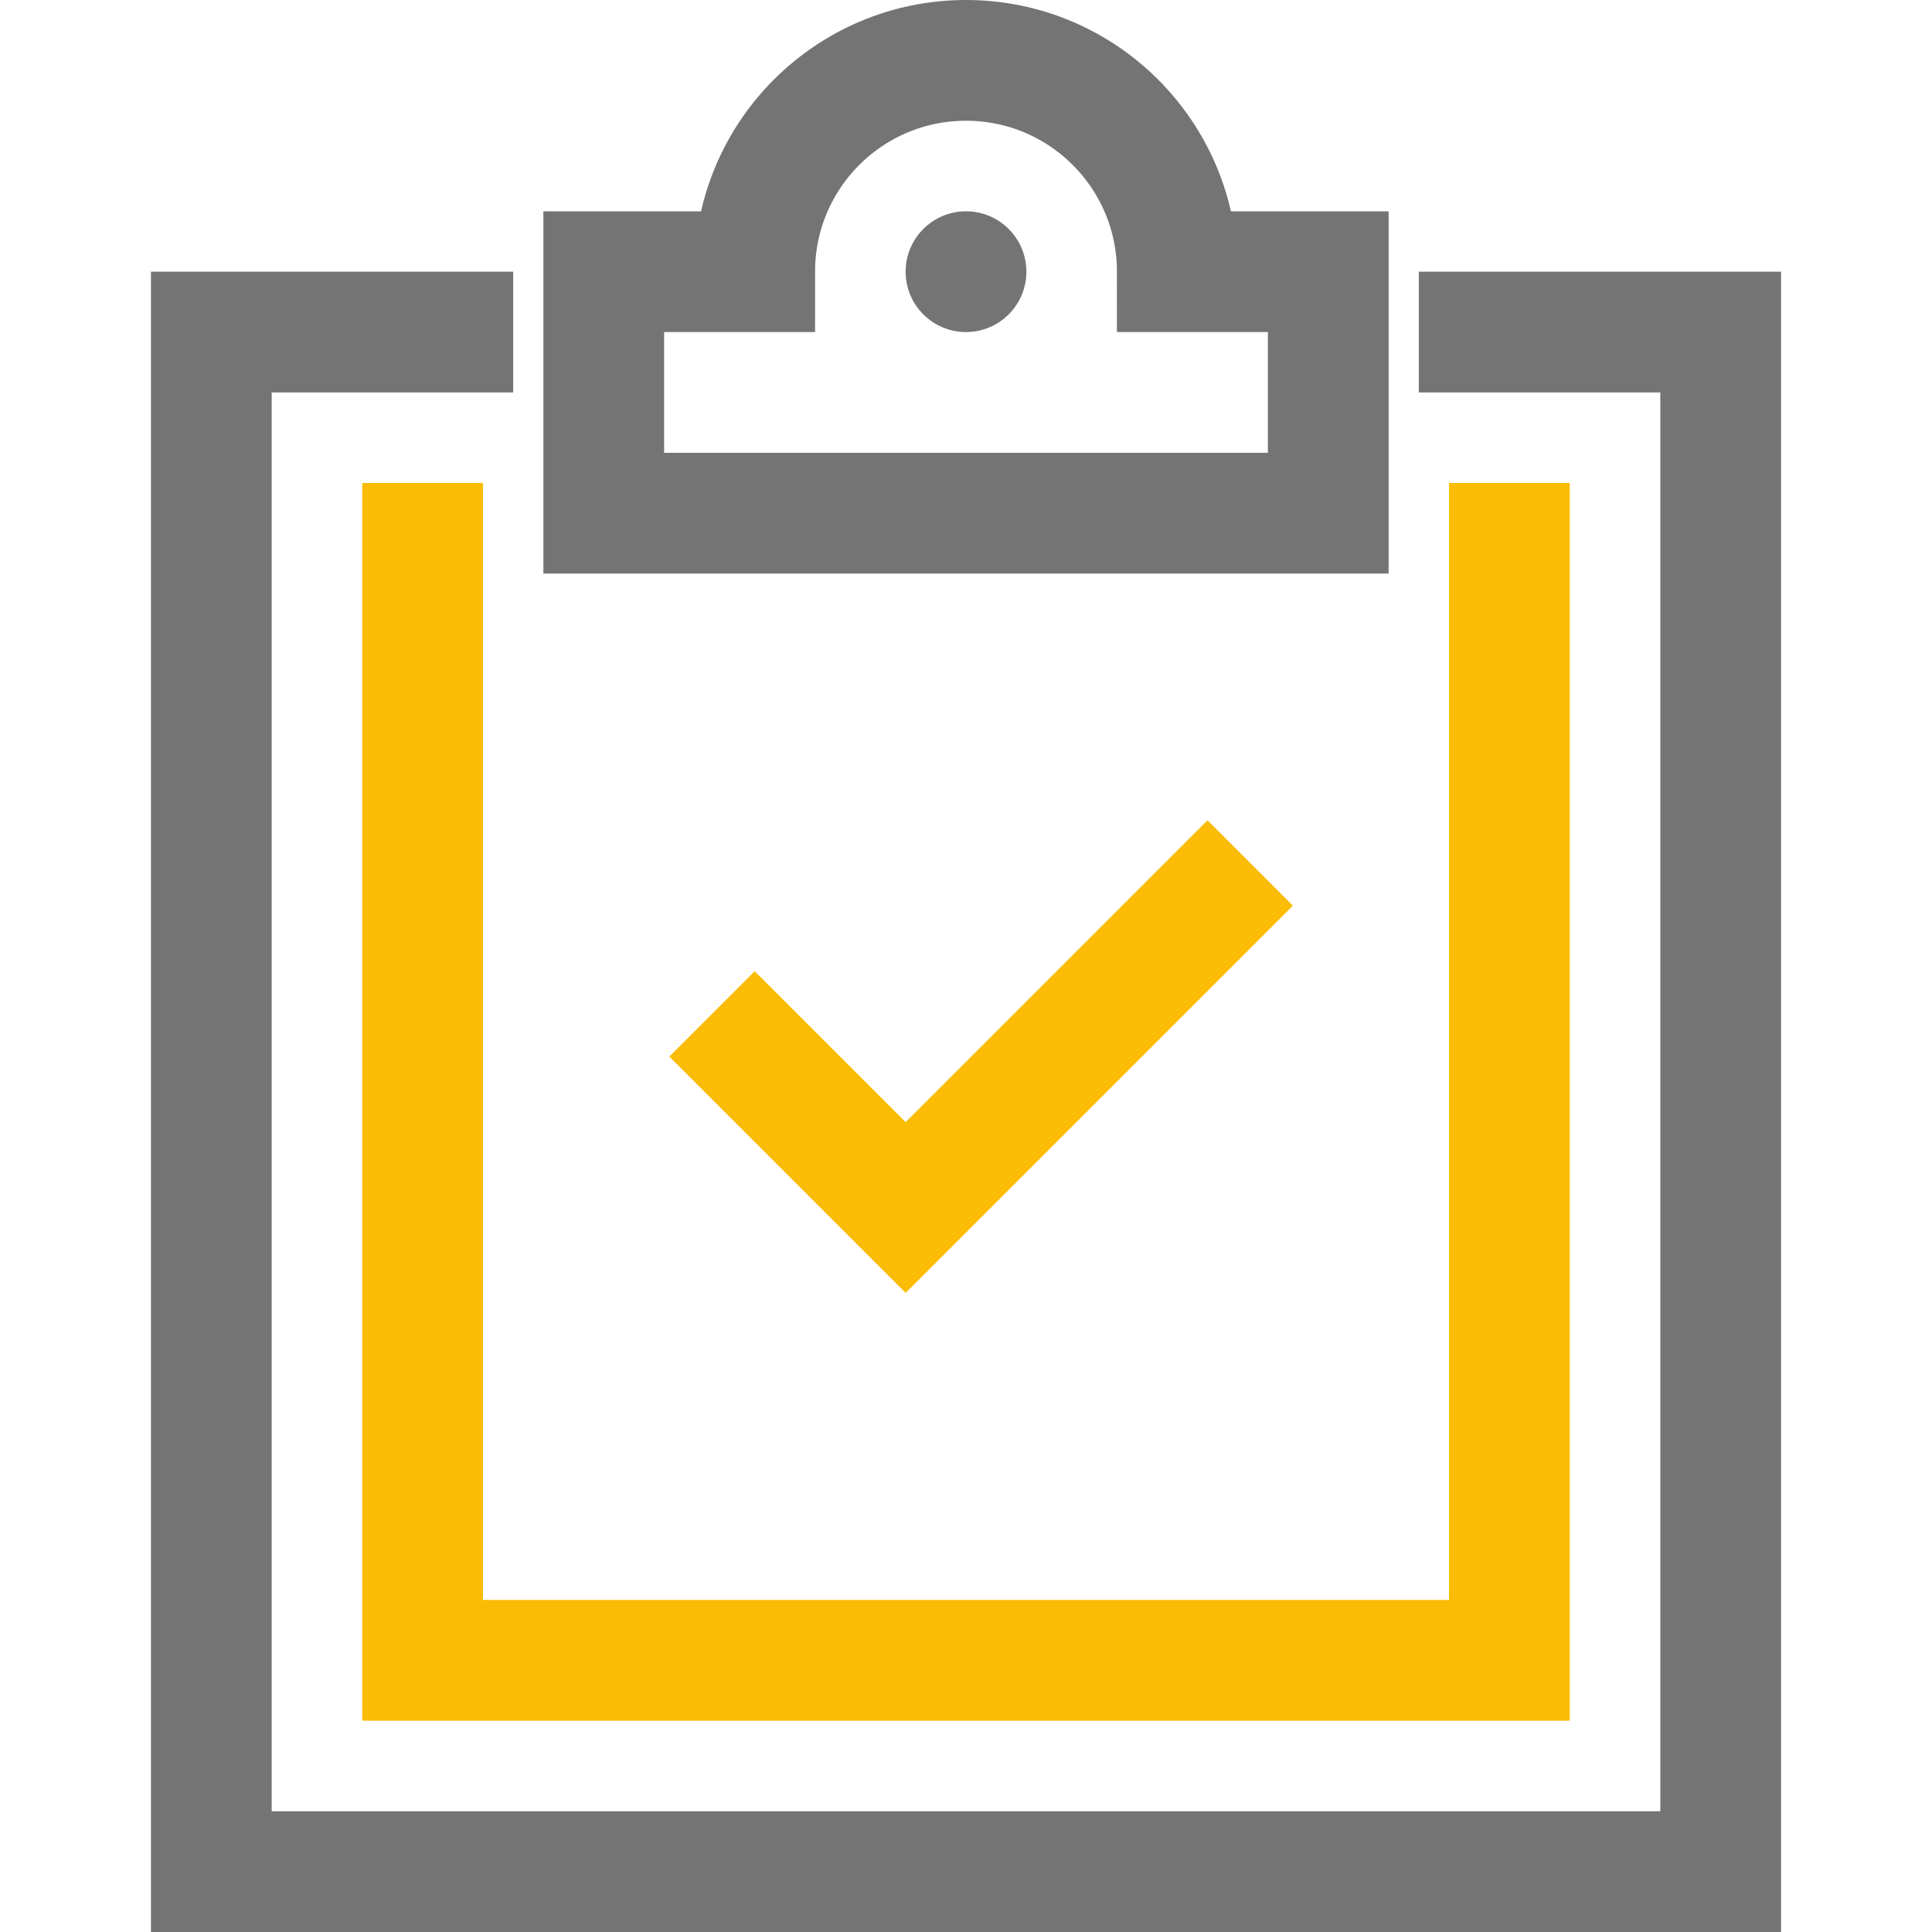 <svg width="64" height="64" viewBox="0 0 64 64" fill="none" xmlns="http://www.w3.org/2000/svg">
<path d="M25 35L30 40L40 30" stroke="#FBBC05" stroke-width="4" stroke-miterlimit="10" stroke-linecap="square"/>
<path d="M49 11H57V62H7V11H15" stroke="#747474" stroke-width="4" stroke-miterlimit="10" stroke-linecap="square"/>
<path d="M39 9C39 5.134 35.866 2 32 2C28.134 2 25 5.134 25 9H20V17H44V9H39Z" stroke="#747474" stroke-width="4" stroke-miterlimit="10" stroke-linecap="square"/>
<path d="M32 11C33.105 11 34 10.105 34 9C34 7.895 33.105 7 32 7C30.895 7 30 7.895 30 9C30 10.105 30.895 11 32 11Z" fill="#747474"/>
<path d="M50 18V55H14V18" stroke="#FBBC05" stroke-width="4" stroke-miterlimit="10" stroke-linecap="square"/>
</svg>
